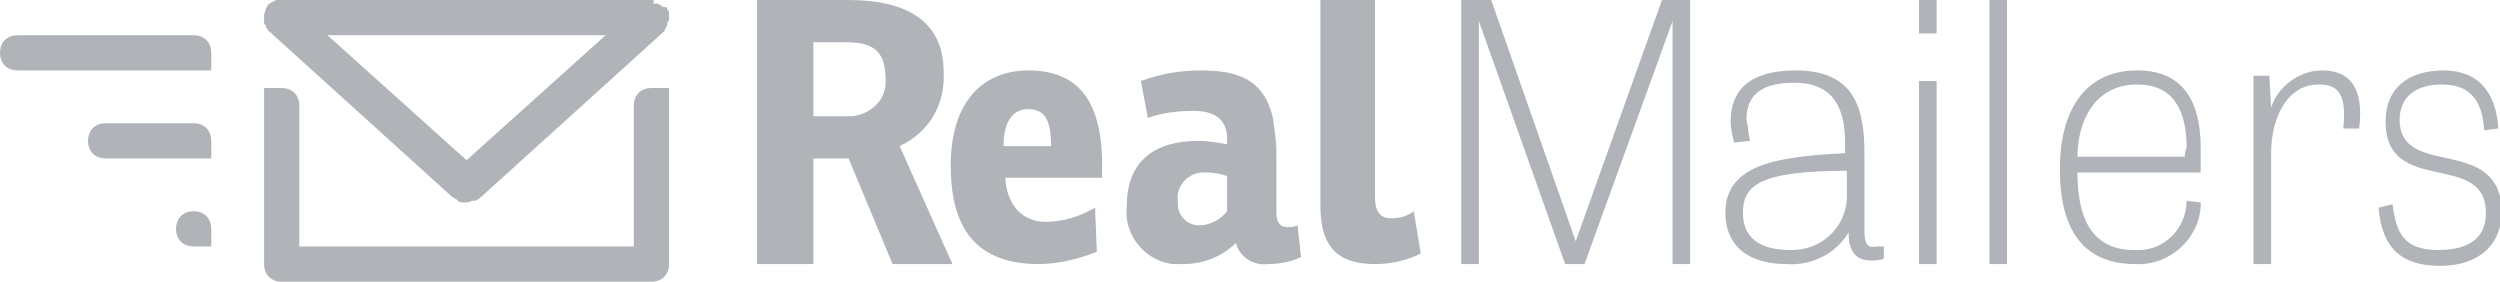 <?xml version="1.0" encoding="utf-8"?>
<!-- Generator: Adobe Illustrator 26.2.1, SVG Export Plug-In . SVG Version: 6.00 Build 0)  -->
<svg version="1.1" id="Layer_1" xmlns="http://www.w3.org/2000/svg" xmlns:xlink="http://www.w3.org/1999/xlink" x="0px" y="0px"
	 viewBox="0 0 142 16" style="enable-background:new 0 0 142 16;" xml:space="preserve">
<style type="text/css">
	.st0{fill:#B0B4B9;}
</style>
<path class="st0" d="M53.6,4.1c0-2.9-2.1-4.1-5.4-4.1H43v15h3.2V9h2l2.5,6h3.4l-3-6.7C52.8,7.5,53.7,5.9,53.6,4.1z M48.2,6.6h-2V2.4
	H48c1.5,0,2.3,0.4,2.3,2.1c0.1,1.1-0.8,2-1.9,2.1C48.3,6.6,48.3,6.6,48.2,6.6z M58.4,4C56,4,54,5.6,54,9.4c0,3,1,5.6,5,5.6
	c1.1,0,2.3-0.3,3.3-0.7l-0.1-2.5c-0.9,0.5-1.8,0.8-2.8,0.8c-1.2,0-2.2-0.8-2.3-2.5h5.5V9C62.5,5.8,61.3,4,58.4,4z M57,8.3
	c0-1.2,0.4-2.1,1.4-2.1s1.3,0.7,1.3,2.1H57z M73.1,12.9c-0.4,0-0.6-0.3-0.6-0.8V8.7c0-0.7-0.1-1.3-0.2-2c-0.5-2.2-2-2.7-4.1-2.7
	c-1.2,0-2.3,0.2-3.4,0.6l0.4,2.1c0.8-0.3,1.7-0.4,2.6-0.4c1.1,0,1.9,0.4,1.9,1.6v0.3c-0.5-0.1-1.1-0.2-1.6-0.2
	c-2.7,0-4.1,1.3-4.1,3.7c-0.2,1.6,1,3.1,2.6,3.3c0.2,0,0.4,0,0.6,0c1.1,0,2.2-0.4,3-1.2c0.2,0.8,1,1.3,1.8,1.2
	c0.6,0,1.3-0.1,1.9-0.4l-0.2-1.8C73.5,12.9,73.3,12.9,73.1,12.9z M69.7,12c-0.4,0.5-1,0.8-1.6,0.8c-0.7,0-1.2-0.6-1.2-1.2
	c0-0.1,0-0.2,0-0.2c-0.1-0.8,0.5-1.5,1.3-1.6c0.1,0,0.3,0,0.4,0c0.4,0,0.8,0.1,1.1,0.2V12L69.7,12z M79,12.4c-0.6,0-0.9-0.4-0.9-1.2
	V0H75v11.7c0,2,0.7,3.3,3.1,3.3c0.9,0,1.8-0.2,2.6-0.6l-0.4-2.4C79.9,12.3,79.5,12.4,79,12.4z M89.5,13.7L89.5,13.7L84.7,0H83v15h1
	V1.2h0L88.9,15h1.1L95,1.2V15h1V0h-1.6L89.5,13.7z M105.9,13.1V8.7c0-2.6-0.6-4.7-3.9-4.7c-2.6,0-3.7,1.1-3.7,2.9
	c0,0.4,0.1,0.8,0.2,1.2L99.4,8c-0.1-0.4-0.1-0.8-0.2-1.2c0-1.1,0.5-2.1,2.7-2.1c1.6,0,2.9,0.7,2.9,3.4v0.6C101,8.9,98,9.3,98,12.1
	c0,1.6,1,2.9,3.5,2.9c1.4,0.1,2.8-0.6,3.5-1.8c0,0.8,0.2,1.6,1.3,1.6c0.2,0,0.4,0,0.7-0.1v-0.7c-0.1,0-0.3,0-0.4,0
	C106.1,14.1,105.9,13.9,105.9,13.1z M104.9,11.3c-0.1,1.7-1.5,2.9-3.1,2.9c0,0-0.1,0-0.1,0c-2,0-2.7-0.9-2.7-2.1
	c0-1.5,0.8-2.4,5.9-2.4L104.9,11.3L104.9,11.3z M109,0h1v1.9h-1V0z M109,4.6h1V15h-1V4.6z M113,0h1v15h-1V0z M125,8.4
	c0-2.9-1.2-4.4-3.6-4.4c-3,0-4.4,2.3-4.4,5.6c0,3,1,5.4,4.3,5.4c1.9,0.1,3.6-1.4,3.7-3.3c0-0.1,0-0.1,0-0.2l-0.8-0.1
	c0,1.5-1.2,2.8-2.7,2.8c-0.1,0-0.2,0-0.3,0c-2.5,0-3.2-2-3.2-4.4h7C125,9.2,125,8.8,125,8.4z M124.1,8.9H118c0-1.9,0.9-4.1,3.4-4.1
	c2,0,2.8,1.4,2.8,3.6C124.1,8.6,124.1,8.7,124.1,8.9z M131.9,4c-1.3,0-2.5,0.9-2.9,2.1l-0.1-1.8H128V15h1V8.7c0-2,0.9-3.9,2.7-3.9
	c1.1,0,1.6,0.5,1.4,2.5h0.9C134.3,4.9,133.4,4,131.9,4L131.9,4z M136.3,6.8c0-1.2,0.8-2,2.4-2s2.3,0.9,2.4,2.6l0.8-0.1
	c-0.1-2-1.1-3.3-3.1-3.3s-3.3,1-3.3,2.9c0,4.3,5.7,1.6,5.7,5.2c0,1.2-0.7,2.1-2.7,2.1s-2.4-1-2.6-2.6l-0.8,0.2
	c0.2,2.3,1.3,3.3,3.5,3.3s3.5-1.2,3.5-3.1C142,7.6,136.3,10.2,136.3,6.8L136.3,6.8z M11,12c-0.6,0-1,0.4-1,1s0.4,1,1,1h1v-1
	C12,12.4,11.6,12,11,12z M11,7H6C5.4,7,5,7.4,5,8s0.4,1,1,1h6V8C12,7.4,11.6,7,11,7z M11,2H1C0.4,2,0,2.4,0,3s0.4,1,1,1h11V3
	C12,2.4,11.6,2,11,2z M36,6v8H17V6c0-0.6-0.4-1-1-1h-1v10c0,0.6,0.4,1,1,1h21c0.6,0,1-0.4,1-1V5h-1C36.4,5,36,5.4,36,6z"/>
<path class="st0" d="M15,0.9c0,0,0,0.1,0,0.1c0,0.1,0,0.2,0,0.2c0,0,0,0.1,0,0.1c0,0.1,0.1,0.1,0.1,0.2c0,0.1,0.1,0.1,0.1,0.2
	l10.5,9.5c0.1,0,0.1,0.1,0.2,0.1l0.1,0.1c0.1,0.1,0.2,0.1,0.4,0.1c0.1,0,0.3,0,0.4-0.1l0.2,0c0.1,0,0.1-0.1,0.2-0.1l10.5-9.5
	c0,0,0.1-0.1,0.1-0.2c0,0,0.1-0.1,0.1-0.2c0,0,0-0.1,0-0.1C38,1.2,38,1.1,38,1c0,0,0-0.1,0-0.1c0-0.1,0-0.1,0-0.2
	c0-0.1-0.1-0.1-0.1-0.2c0-0.1-0.1-0.1-0.2-0.1c-0.1,0-0.1-0.1-0.2-0.1c0,0-0.1-0.1-0.2-0.1h-0.2C37.2,0,37.1,0,37,0H16
	c-0.1,0-0.2,0-0.2,0h-0.1c-0.1,0-0.1,0.1-0.2,0.1c-0.1,0-0.1,0.1-0.2,0.1c0,0-0.1,0.1-0.1,0.1c0,0.1-0.1,0.1-0.1,0.2
	C15.1,0.6,15,0.7,15,0.9z M26.5,9.1L18.6,2h15.8L26.5,9.1z"/>
</svg>
